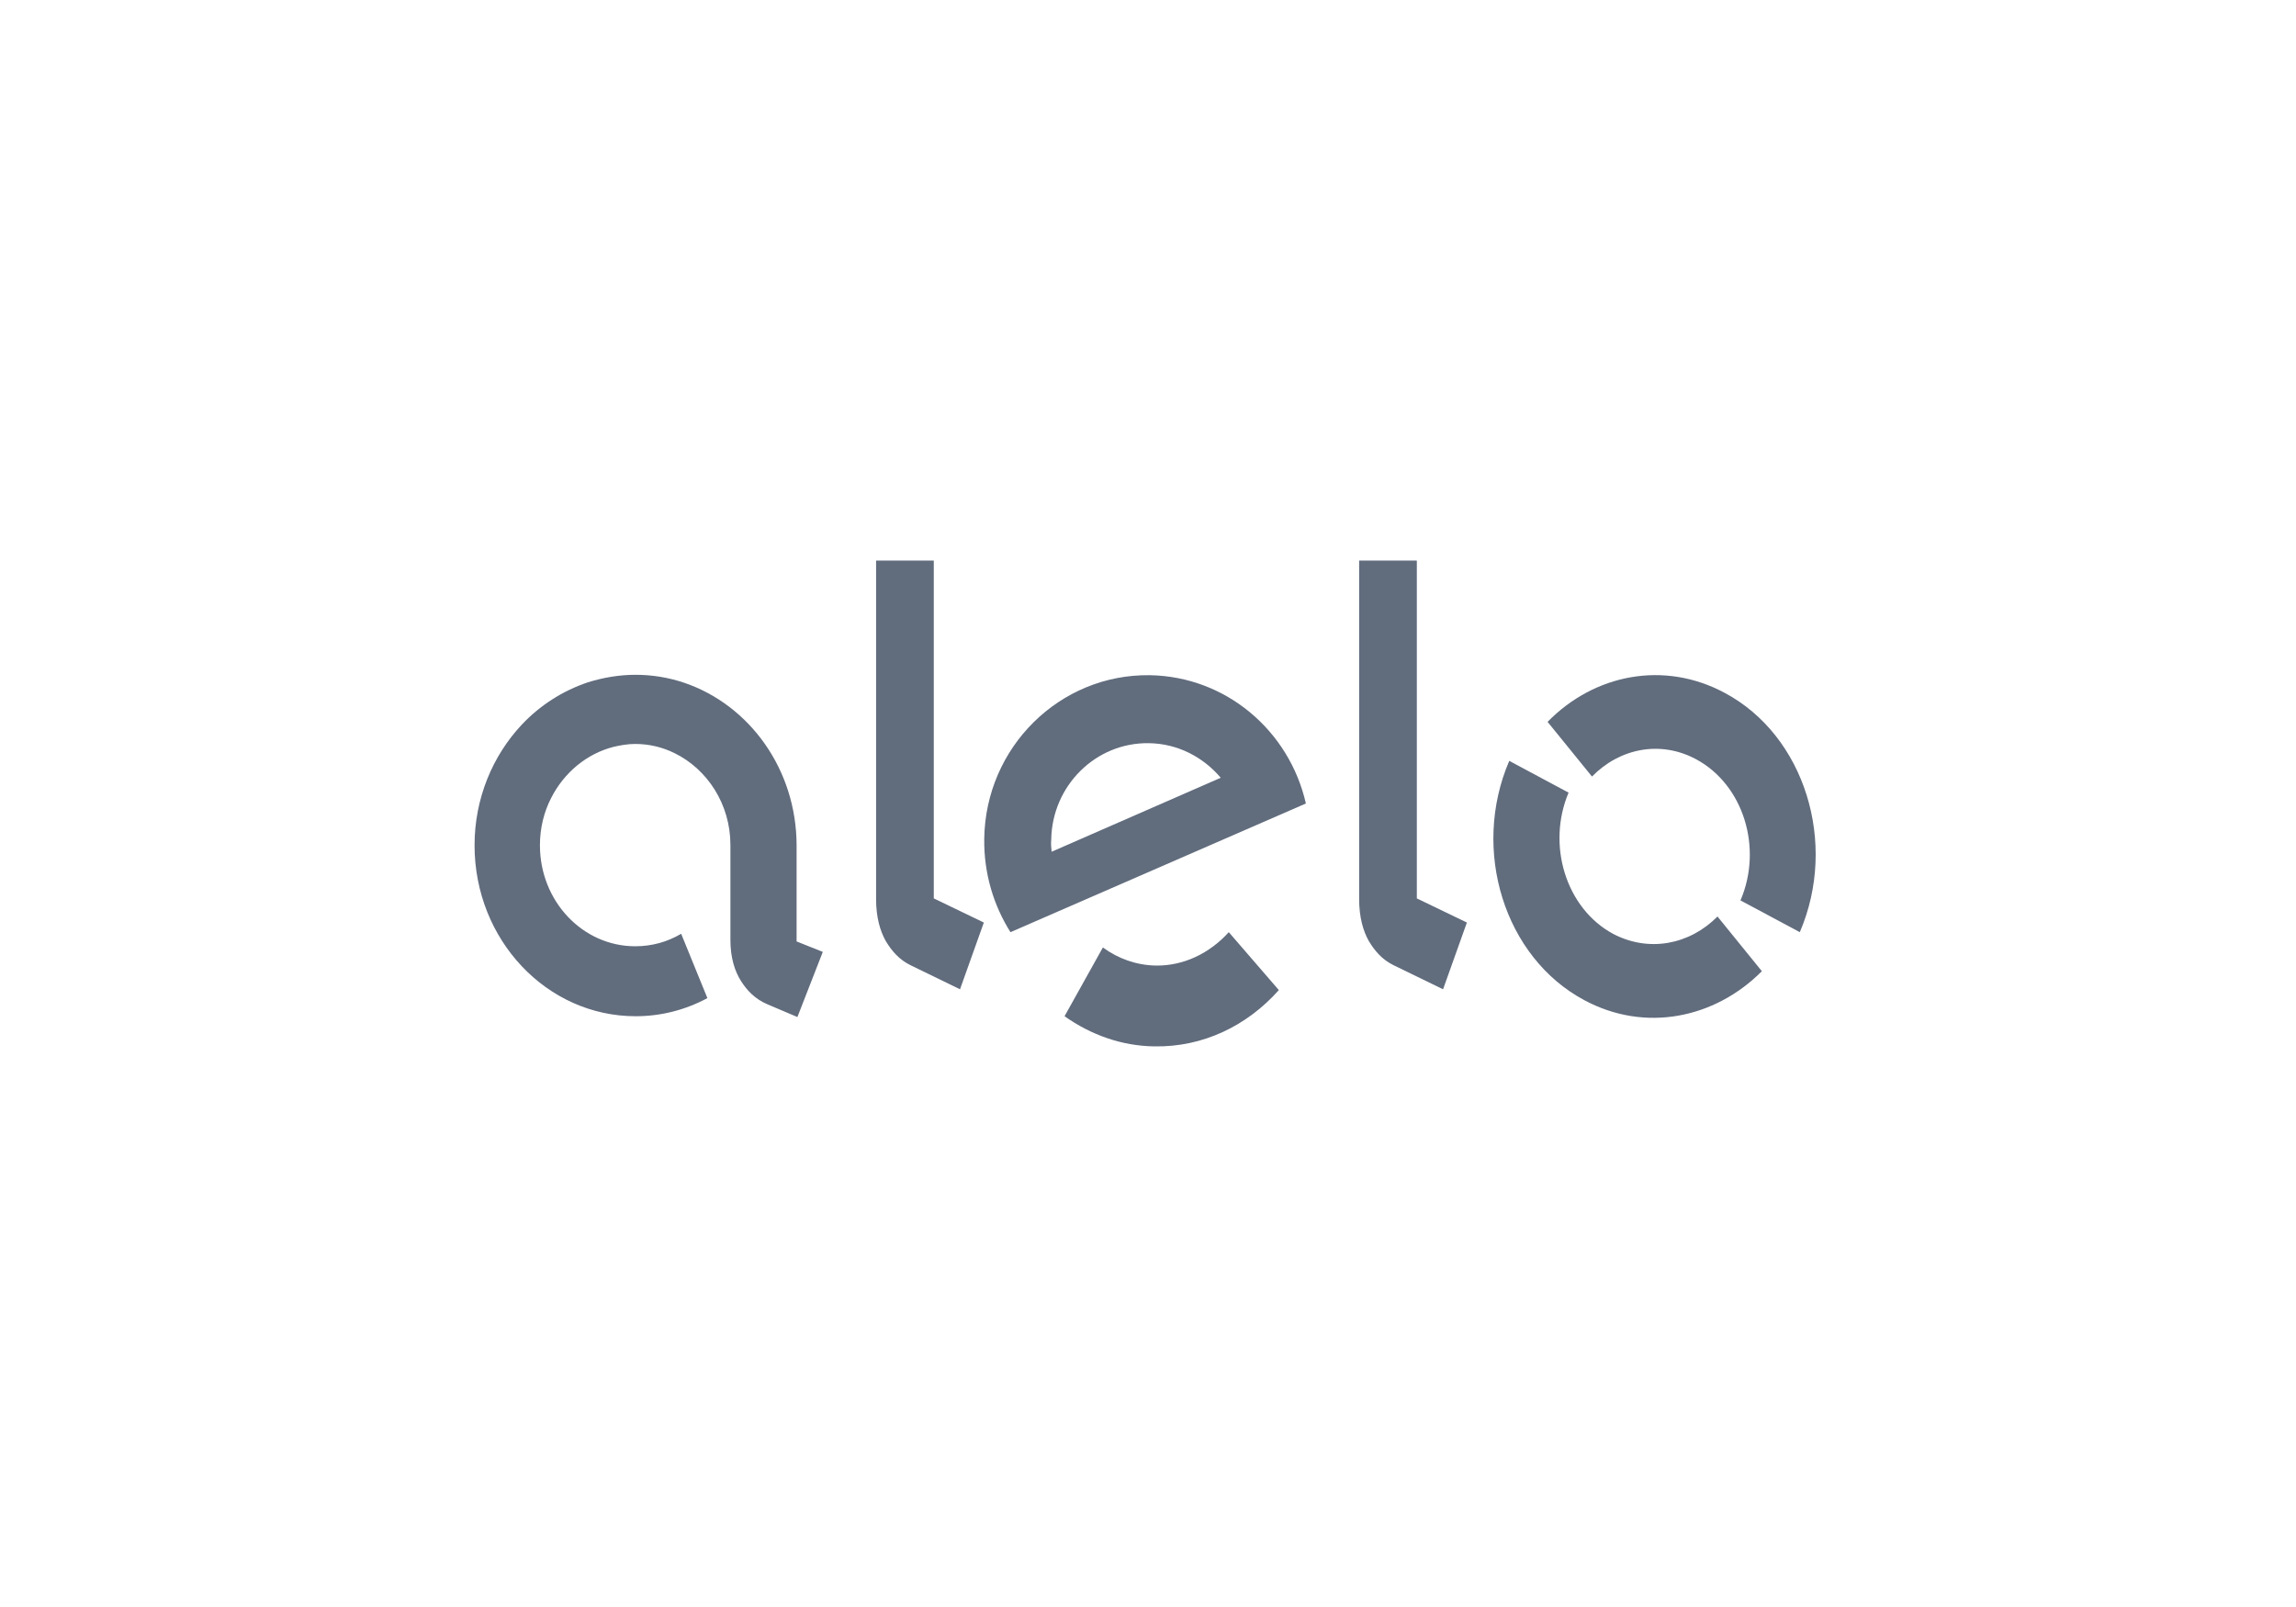 <svg width="80" height="56" viewBox="0 0 80 56" fill="none" xmlns="http://www.w3.org/2000/svg">
<g opacity="0.75">
<path d="M42.815 32.484C42.154 33.213 41.254 33.661 40.27 33.648C39.595 33.633 38.962 33.409 38.428 33.017L37.092 35.413C38.006 36.058 39.075 36.45 40.228 36.464C41.915 36.492 43.448 35.75 44.559 34.502L42.815 32.484ZM36.642 29.681C36.628 29.541 36.614 29.415 36.628 29.261C36.656 27.383 38.175 25.869 40.031 25.898C41.043 25.912 41.929 26.388 42.534 27.103L36.642 29.681ZM40.059 23.529C36.923 23.487 34.336 26.038 34.294 29.233C34.28 30.438 34.617 31.545 35.208 32.484L45.501 28C44.924 25.463 42.717 23.571 40.059 23.529ZM49.367 19.535V31.307L51.111 32.148L50.281 34.474L48.552 33.633C48.158 33.437 47.905 33.143 47.694 32.793C47.497 32.442 47.357 31.966 47.357 31.335V19.535H49.367ZM32.536 19.535V31.307L34.28 32.148L33.45 34.474L31.721 33.633C31.327 33.437 31.074 33.143 30.863 32.793C30.666 32.442 30.526 31.966 30.526 31.335V19.535H32.536Z" fill="#2C3B52"/>
<path d="M59.097 26.458C60.743 27.341 61.431 29.541 60.644 31.377L62.711 32.484C64.047 29.373 62.88 25.631 60.096 24.146C57.987 23.011 55.554 23.487 53.923 25.155L55.47 27.061C56.426 26.08 57.846 25.785 59.097 26.458Z" fill="#2C3B52"/>
<path d="M56.201 32.54C54.57 31.657 53.881 29.457 54.654 27.621L52.587 26.514C51.251 29.625 52.418 33.367 55.202 34.853C57.312 35.988 59.744 35.497 61.389 33.844L59.843 31.938C58.872 32.919 57.452 33.199 56.201 32.54ZM27.756 32.807V29.485V29.471C27.756 26.808 26.11 24.566 23.846 23.795C23.312 23.613 22.736 23.515 22.145 23.515C21.569 23.515 21.006 23.613 20.472 23.781C19.6 24.076 18.813 24.58 18.18 25.253C17.168 26.332 16.535 27.817 16.535 29.457C16.535 32.751 19.052 35.413 22.145 35.413C23.045 35.413 23.889 35.189 24.648 34.782L23.734 32.54C23.256 32.821 22.722 32.975 22.131 32.975C20.303 32.975 18.813 31.405 18.813 29.457C18.813 28.854 18.953 28.294 19.206 27.803C19.656 26.921 20.444 26.262 21.386 26.024C21.625 25.968 21.878 25.925 22.131 25.925C22.623 25.925 23.087 26.038 23.509 26.248C24.648 26.808 25.45 28.028 25.45 29.443C25.45 29.541 25.45 32.751 25.45 32.751C25.45 33.381 25.604 33.844 25.815 34.18C26.026 34.516 26.307 34.811 26.729 34.993L27.784 35.441L28.669 33.171L27.756 32.807Z" fill="#2C3B52"/>
</g>
</svg>
